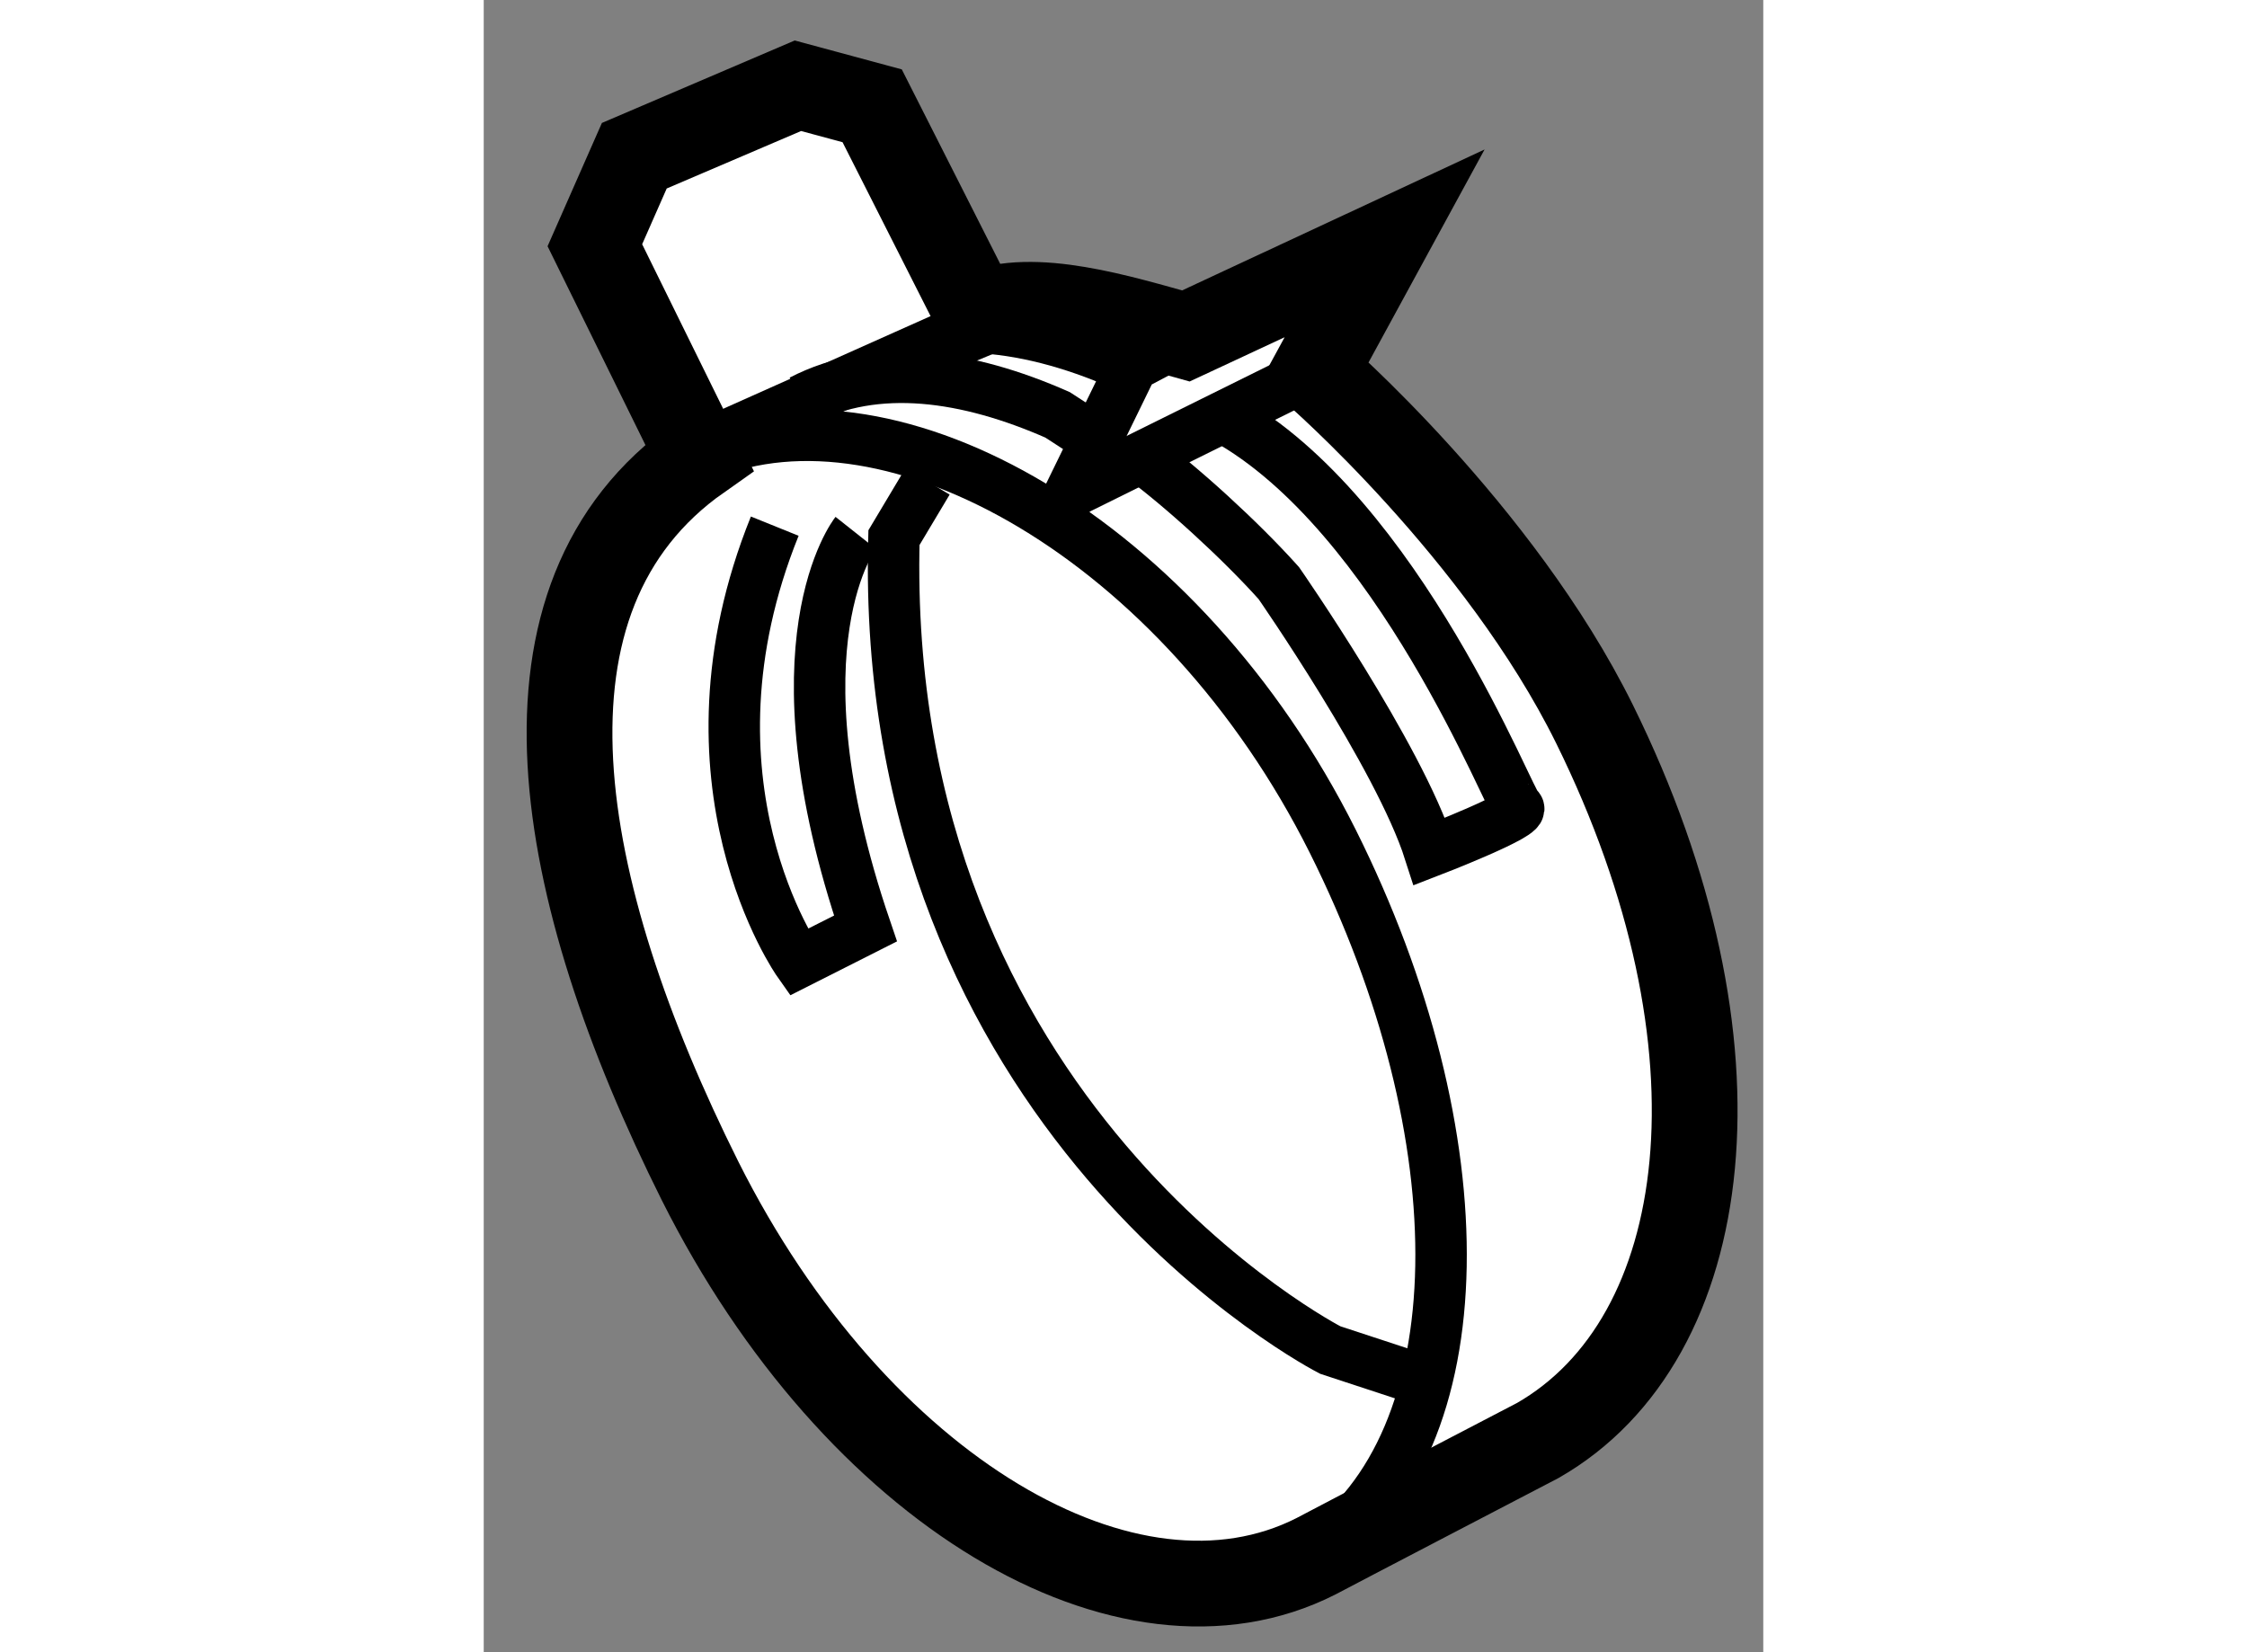 <?xml version="1.0" encoding="utf-8"?>
<!-- Generator: Adobe Illustrator 15.1.0, SVG Export Plug-In . SVG Version: 6.00 Build 0)  -->
<!DOCTYPE svg PUBLIC "-//W3C//DTD SVG 1.1//EN" "http://www.w3.org/Graphics/SVG/1.1/DTD/svg11.dtd">
<svg version="1.1" xmlns="http://www.w3.org/2000/svg" xmlns:xlink="http://www.w3.org/1999/xlink" x="0px" y="0px" width="244.8px"
	 height="180px" viewBox="101.181 138.639 7.461 9.634" enable-background="new 0 0 244.8 180" xml:space="preserve">
	
<rect x="101.181" y="138.639" width="7.461" height="9.634" fill="#808080" stroke="none"/>
	
<g><path fill="#FFFFFF" stroke="#000000" stroke-width="0.5" d="M106.434,140.058l-0.407,0.747c0,0,1.075,0.931,1.631,2.056
				c0.925,1.875,0.704,3.584-0.33,4.177c0,0-1.242,0.647-1.295,0.676c-1.093,0.554-2.682-0.379-3.59-2.188
				c-0.85-1.701-1.167-3.403-0.005-4.22l-0.609-1.237l0.23-0.522l0.954-0.408l0.433,0.117l0.614,1.213
				c0.327-0.137,0.835,0.024,1.215,0.129L106.434,140.058z"></path><path fill="none" stroke="#000000" stroke-width="0.3" d="M103.35,141.746c0,0-0.51,0.644,0.057,2.307l-0.39,0.197
				c0,0-0.742-1.05-0.139-2.543"></path><path fill="none" stroke="#000000" stroke-width="0.3" d="M103.769,141.446l-0.196,0.328c-0.091,3.39,2.544,4.737,2.544,4.737
				l0.487,0.16"></path><line fill="none" stroke="#000000" stroke-width="0.3" x1="104.579" y1="141.522" x2="106.027" y2="140.805"></line><polyline fill="none" stroke="#000000" stroke-width="0.3" points="104.579,141.558 104.963,140.771 105.321,140.582 		"></polyline><line fill="none" stroke="#000000" stroke-width="0.3" x1="102.418" y1="141.258" x2="104.249" y2="140.44"></line><path fill="none" stroke="#000000" stroke-width="0.3" d="M104.043,140.547c0.276,0.011,0.567,0.088,0.857,0.215"></path><path fill="none" stroke="#000000" stroke-width="0.3" d="M103.034,140.974c0.436-0.226,0.967-0.148,1.493,0.084l0.245,0.159"></path><path fill="none" stroke="#000000" stroke-width="0.3" d="M105,141.293c0.243,0.176,0.593,0.496,0.817,0.746
				c0,0,0.701,1.008,0.879,1.565c0,0,0.586-0.226,0.514-0.256c-0.043-0.019-0.693-1.712-1.711-2.273"></path><path fill="none" stroke="#000000" stroke-width="0.3" d="M102.476,141.289c1.09-0.451,2.773,0.494,3.655,2.254
				c0.863,1.726,0.854,3.5-0.097,4.153"></path></g>


</svg>